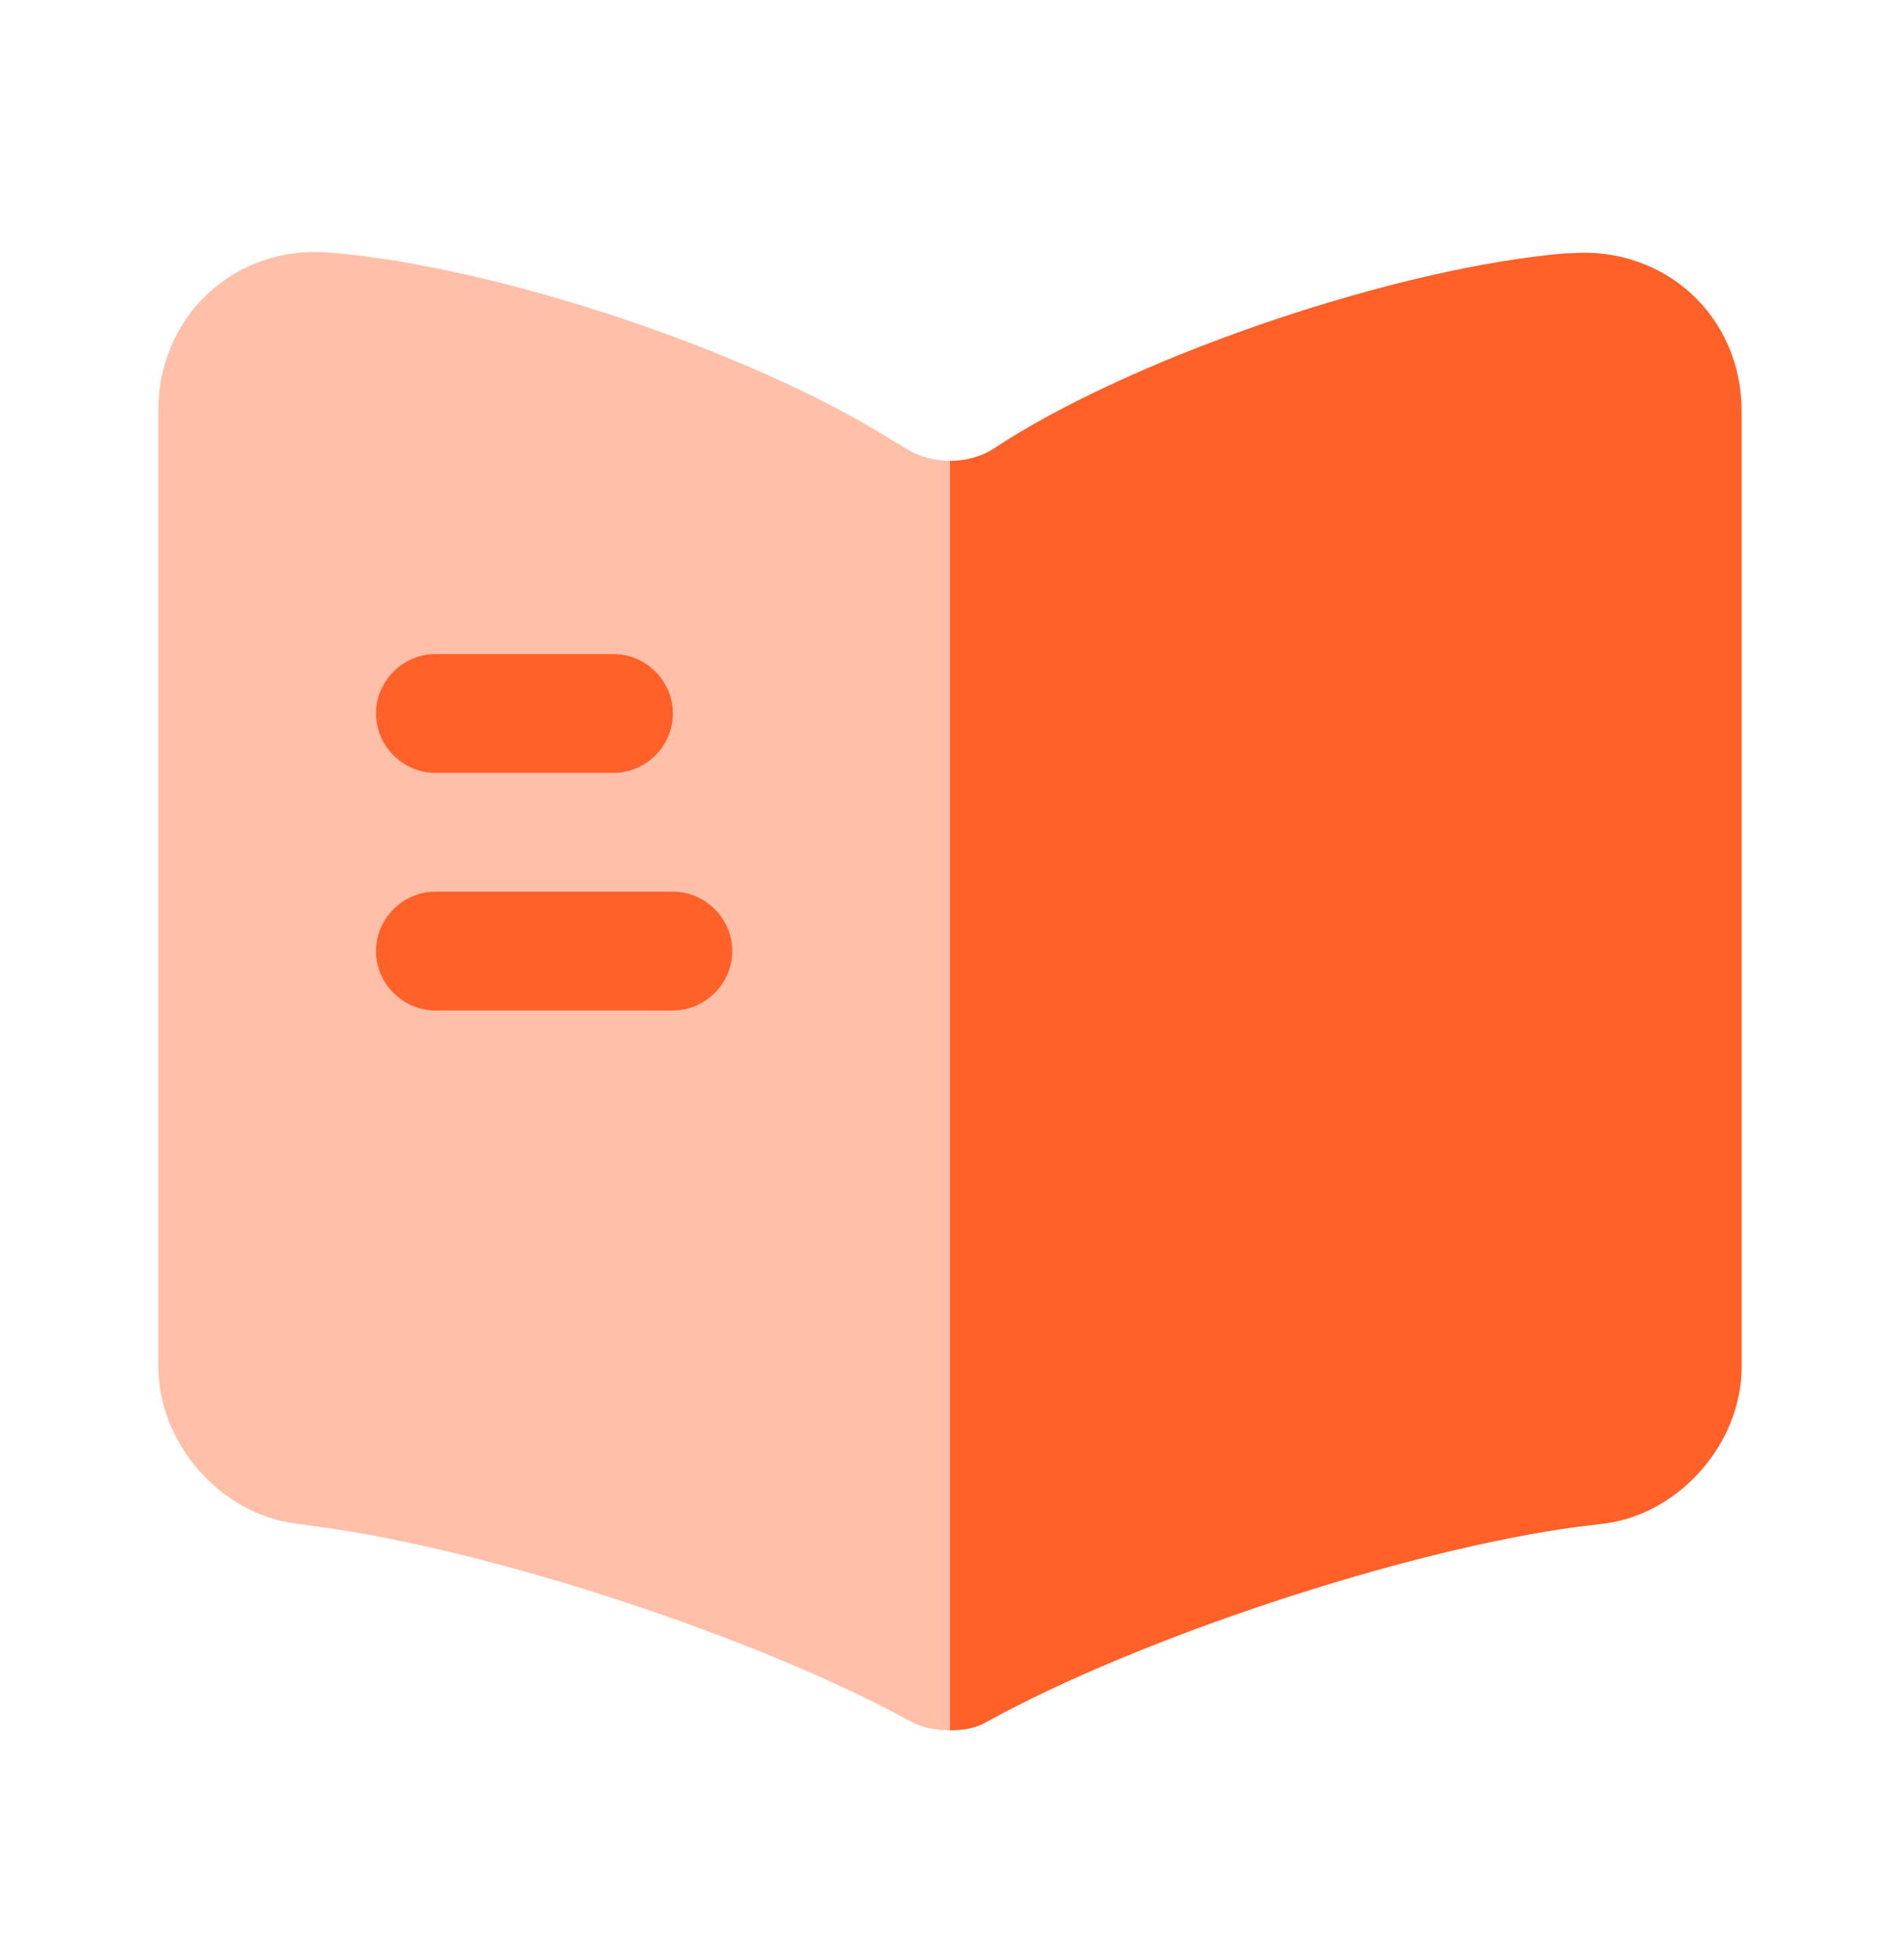 <svg width="32" height="33" viewBox="0 0 32 33" fill="none" xmlns="http://www.w3.org/2000/svg">
<path opacity="0.4" d="M16 7.758V29.132C15.773 29.132 15.533 29.092 15.347 28.985L15.293 28.959C12.733 27.558 8.267 26.092 5.373 25.705L4.987 25.652C3.707 25.492 2.667 24.292 2.667 23.012V6.905C2.667 5.318 3.96 4.118 5.547 4.252C8.347 4.478 12.587 5.892 14.96 7.372L15.293 7.572C15.493 7.692 15.747 7.758 16 7.758Z" fill="#FF6129"/>
<path d="M29.333 6.919V23.012C29.333 24.292 28.293 25.492 27.013 25.652L26.573 25.705C23.667 26.092 19.187 27.572 16.627 28.985C16.453 29.092 16.24 29.132 16 29.132V7.759C16.253 7.759 16.507 7.692 16.707 7.572L16.933 7.425C19.307 5.932 23.56 4.505 26.36 4.265H26.44C28.027 4.132 29.333 5.319 29.333 6.919Z" fill="#FF6129"/>
<path d="M10.333 13.012H7.333C6.787 13.012 6.333 12.559 6.333 12.012C6.333 11.465 6.787 11.012 7.333 11.012H10.333C10.88 11.012 11.333 11.465 11.333 12.012C11.333 12.559 10.88 13.012 10.333 13.012Z" fill="#FF6129"/>
<path d="M11.333 17.012H7.333C6.787 17.012 6.333 16.559 6.333 16.012C6.333 15.465 6.787 15.012 7.333 15.012H11.333C11.88 15.012 12.333 15.465 12.333 16.012C12.333 16.559 11.88 17.012 11.333 17.012Z" fill="#FF6129"/>
</svg>
